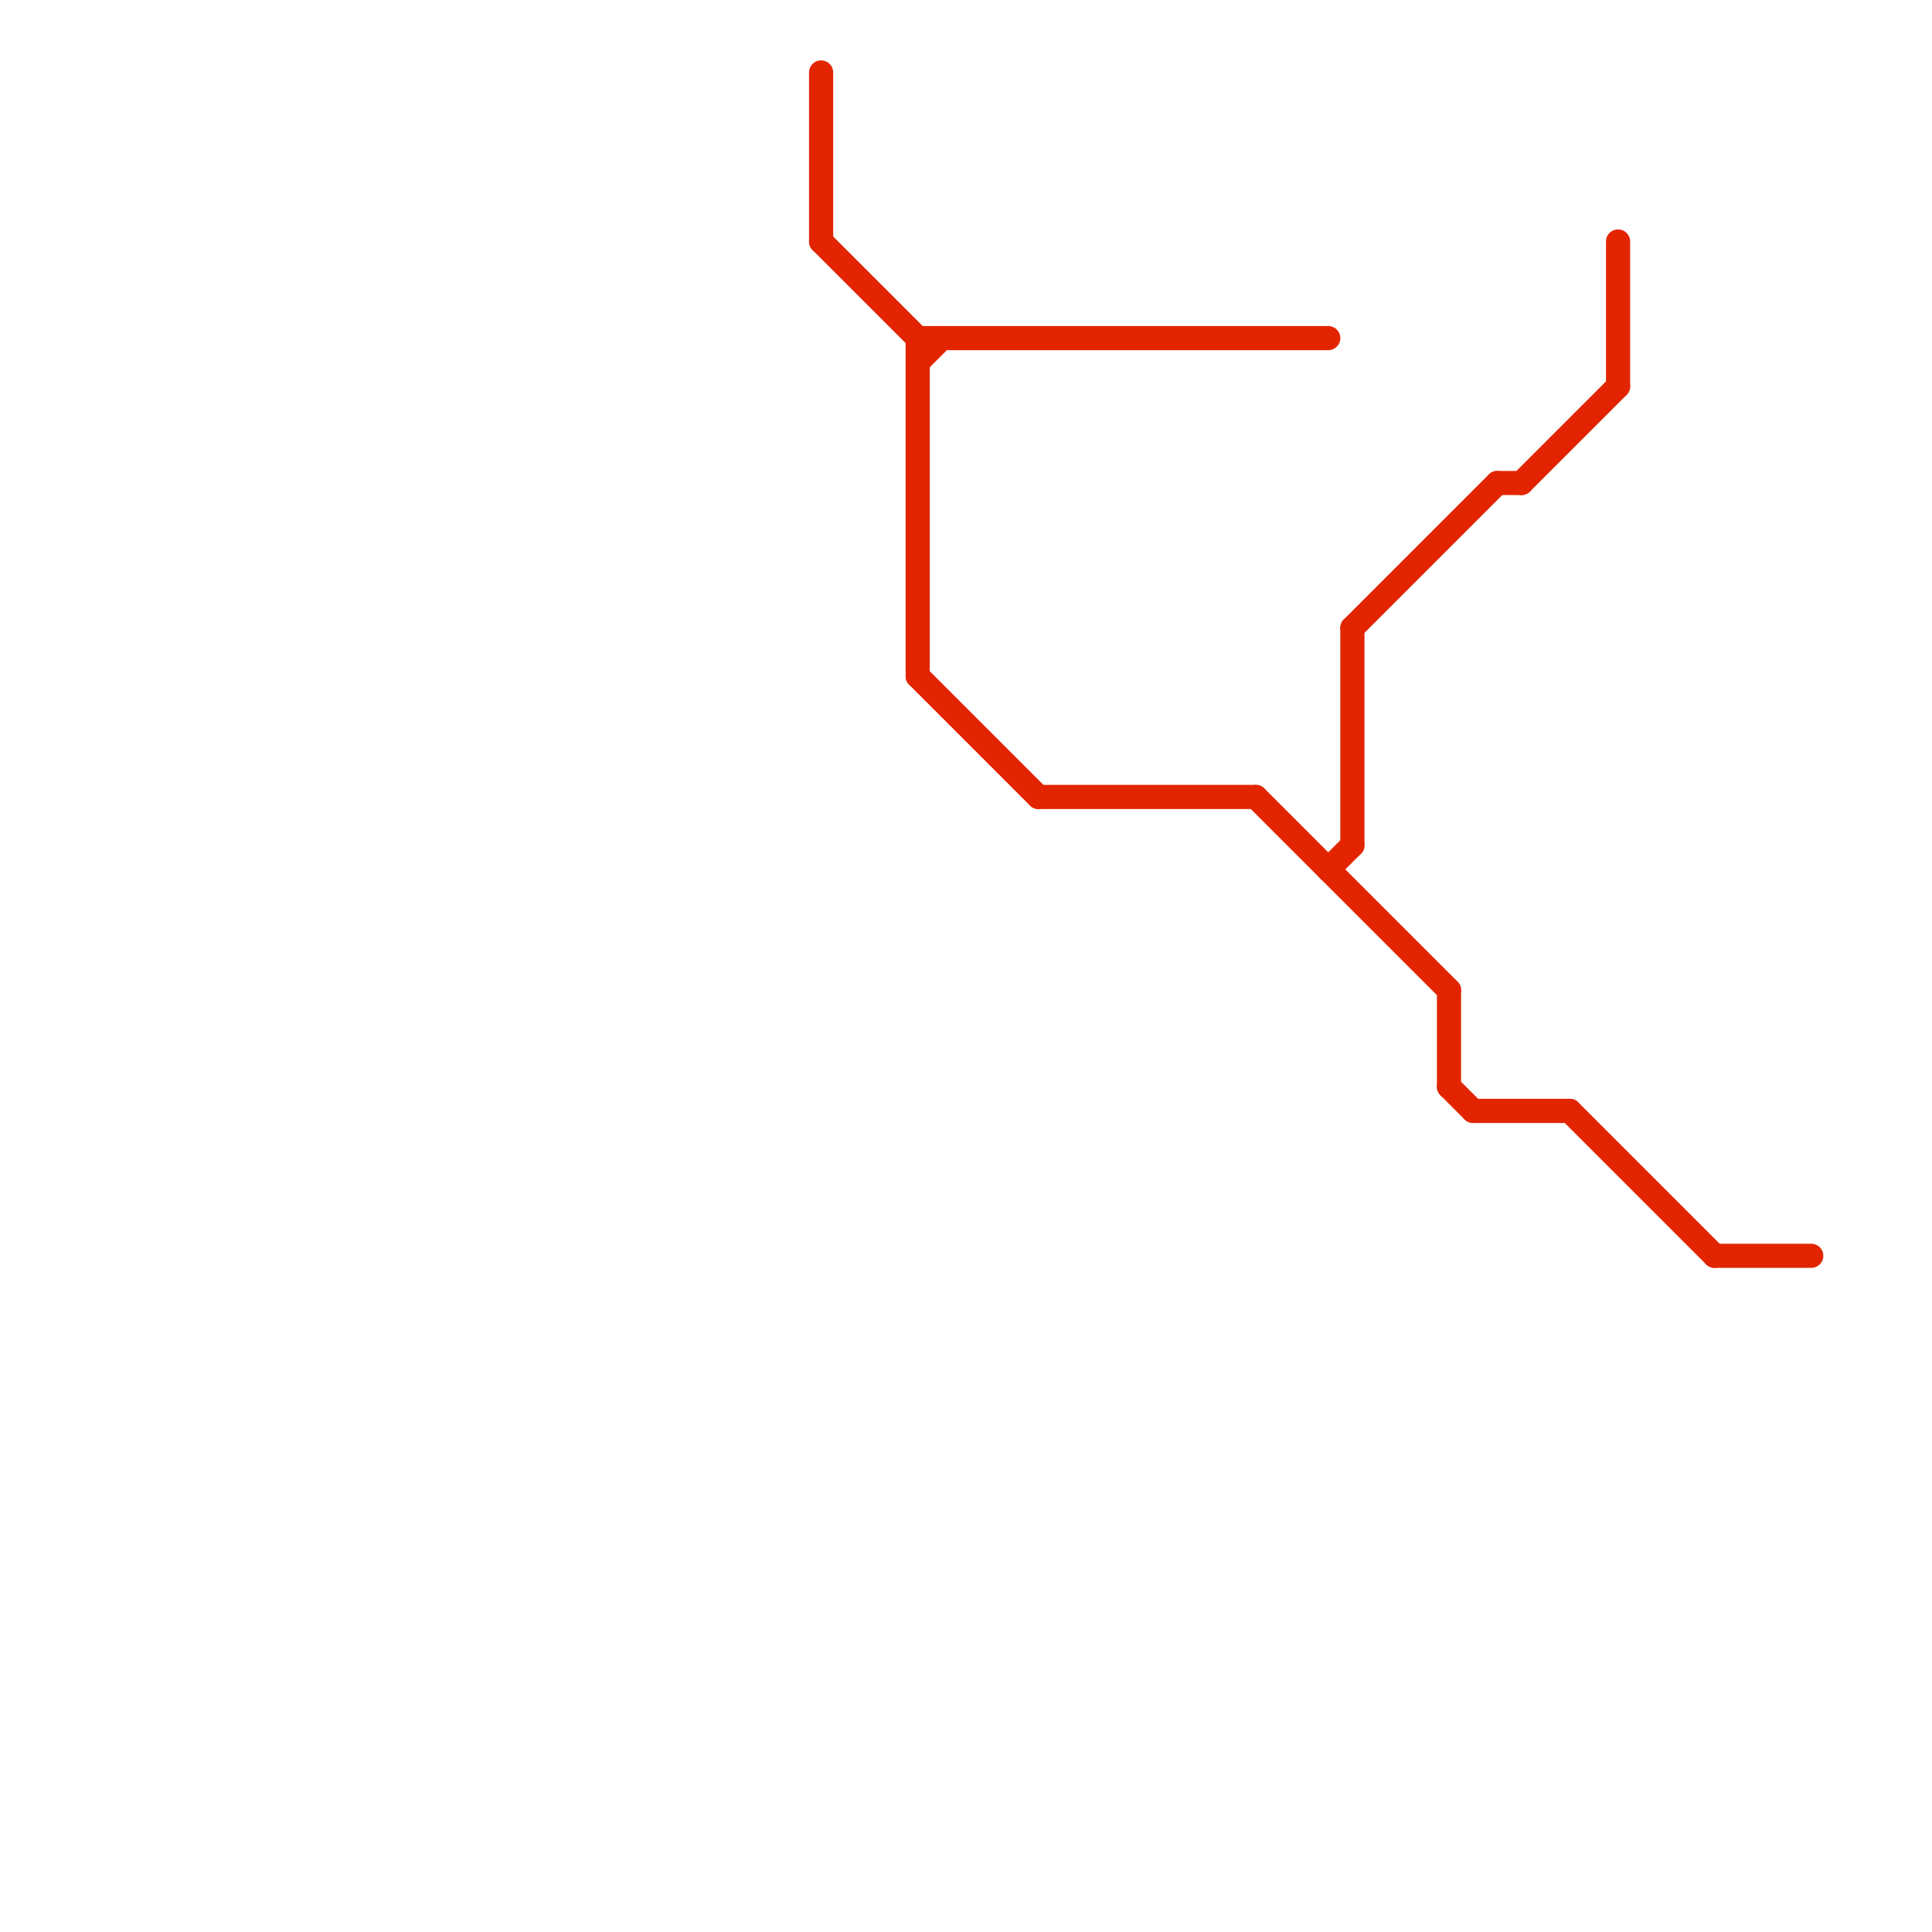 
<svg version="1.1" xmlns="http://www.w3.org/2000/svg" viewBox="0 0 80 80">
<style>text { font: 1px Helvetica; font-weight: 600; white-space: pre; dominant-baseline: central; } line { stroke-width: 1; fill: none; stroke-linecap: round; stroke-linejoin: round; } .c0 { stroke: #e22500 }</style><defs><g id="wm-xf"><circle r="1.2" fill="#000"/><circle r="0.9" fill="#fff"/><circle r="0.6" fill="#000"/><circle r="0.3" fill="#fff"/></g><g id="wm"><circle r="0.6" fill="#000"/><circle r="0.3" fill="#fff"/></g></defs><line class="c0" x1="34" y1="3" x2="34" y2="10"/><line class="c0" x1="62" y1="20" x2="63" y2="20"/><line class="c0" x1="60" y1="41" x2="60" y2="45"/><line class="c0" x1="38" y1="28" x2="43" y2="33"/><line class="c0" x1="38" y1="14" x2="55" y2="14"/><line class="c0" x1="63" y1="20" x2="67" y2="16"/><line class="c0" x1="38" y1="15" x2="39" y2="14"/><line class="c0" x1="71" y1="52" x2="75" y2="52"/><line class="c0" x1="38" y1="14" x2="38" y2="28"/><line class="c0" x1="67" y1="10" x2="67" y2="16"/><line class="c0" x1="52" y1="33" x2="60" y2="41"/><line class="c0" x1="61" y1="46" x2="65" y2="46"/><line class="c0" x1="34" y1="10" x2="38" y2="14"/><line class="c0" x1="65" y1="46" x2="71" y2="52"/><line class="c0" x1="60" y1="45" x2="61" y2="46"/><line class="c0" x1="56" y1="26" x2="56" y2="35"/><line class="c0" x1="56" y1="26" x2="62" y2="20"/><line class="c0" x1="43" y1="33" x2="52" y2="33"/><line class="c0" x1="55" y1="36" x2="56" y2="35"/>
</svg>
